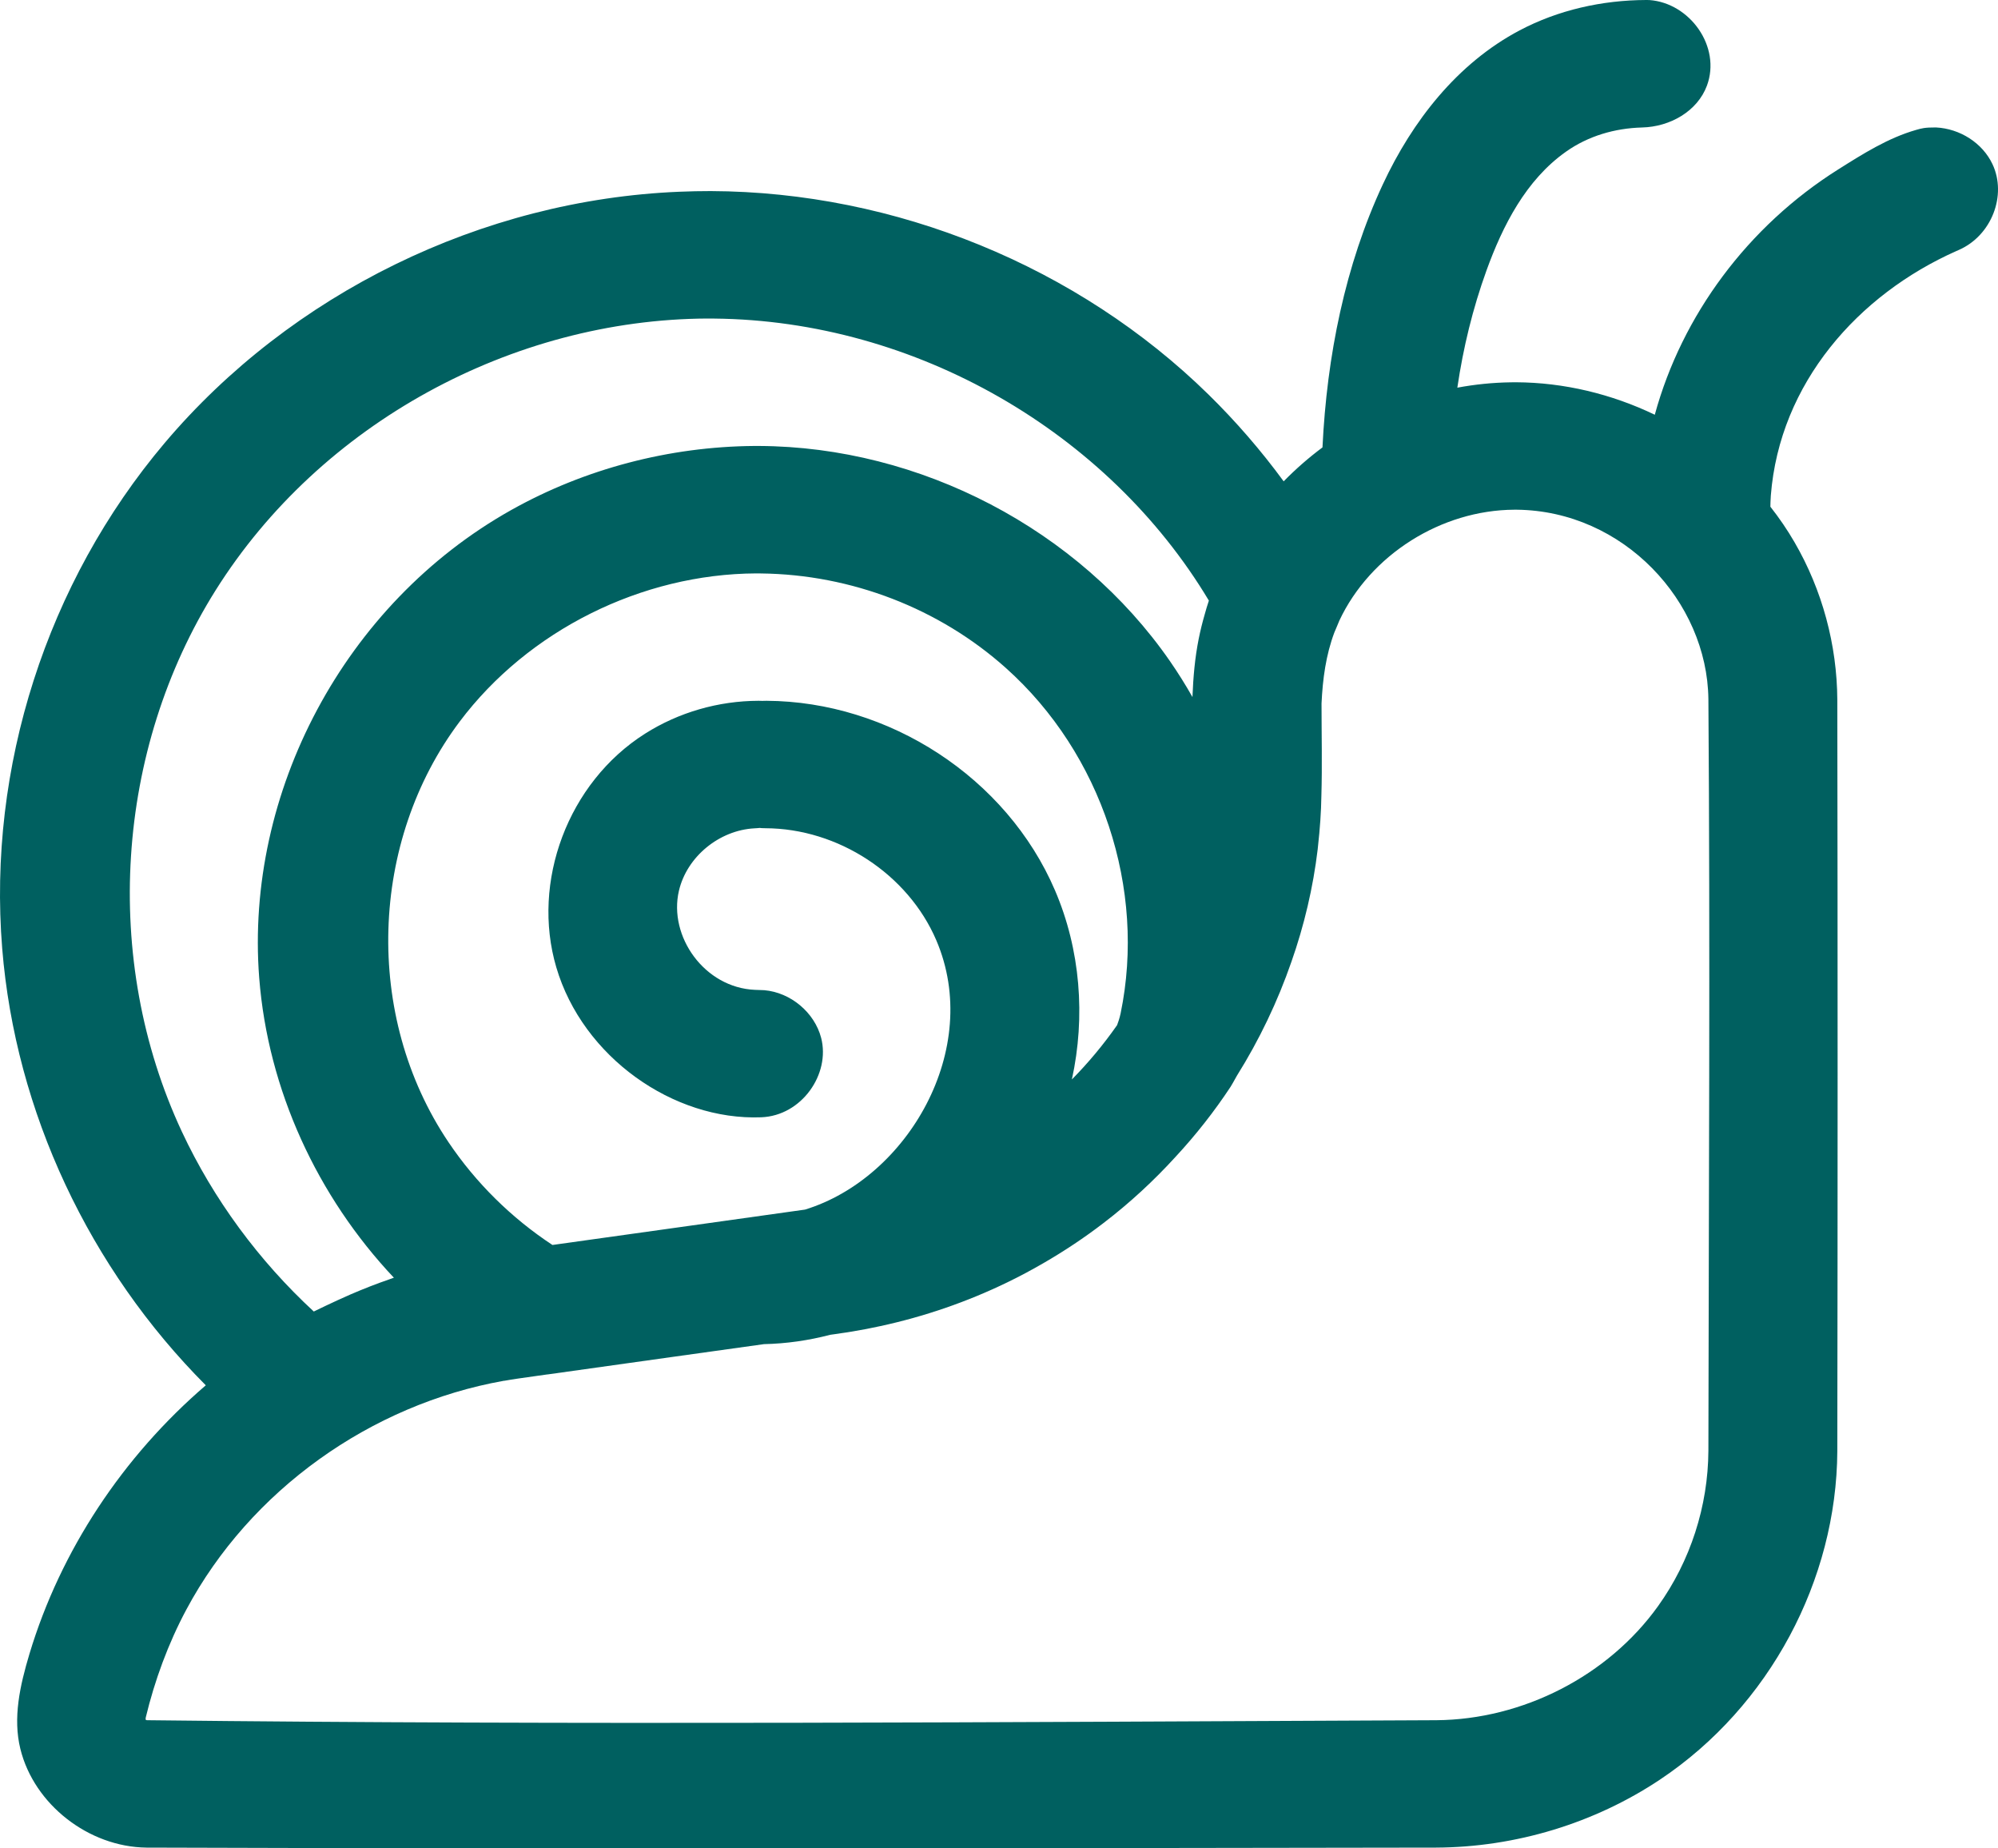 <?xml version="1.0" encoding="UTF-8"?>
<svg width="40px" height="37px" viewBox="0 0 40 37" version="1.1" xmlns="http://www.w3.org/2000/svg" xmlns:xlink="http://www.w3.org/1999/xlink">
    <!-- Generator: Sketch 63.1 (92452) - https://sketch.com -->
    <title>Fill 1</title>
    <desc>Created with Sketch.</desc>
    <g id="Page-1" stroke="none" stroke-width="1" fill="none" fill-rule="evenodd">
        <g id="NB_Accessibility" transform="translate(-935, -1008)" fill="#006060">
            <path d="M957.364,1028.521 C957.374,1028.495 957.415,1028.384 957.435,1028.284 C957.949,1025.796 957.061,1023.089 955.135,1021.369 C953.806,1020.181 952.046,1019.499 950.236,1019.479 C950.203,1019.478 950.171,1019.478 950.139,1019.478 C947.846,1019.488 945.577,1020.617 944.203,1022.444 C942.401,1024.839 942.274,1028.331 943.979,1030.864 C944.526,1031.677 945.238,1032.38 946.06,1032.921 C947.745,1032.684 949.431,1032.451 951.116,1032.213 C953.165,1031.585 954.679,1029 953.744,1026.82 C953.179,1025.501 951.783,1024.583 950.322,1024.579 L950.25,1024.577 C950.236,1024.576 950.223,1024.575 950.21,1024.573 C950.174,1024.576 950.139,1024.58 950.103,1024.581 C949.4,1024.619 948.752,1025.147 948.592,1025.831 C948.379,1026.744 949.103,1027.771 950.114,1027.814 C950.281,1027.822 950.268,1027.818 950.302,1027.821 C950.829,1027.867 951.306,1028.266 951.439,1028.774 C951.628,1029.499 951.051,1030.334 950.24,1030.365 C948.479,1030.434 946.665,1029.157 946.137,1027.363 C945.633,1025.654 946.367,1023.666 947.914,1022.686 C948.587,1022.259 949.382,1022.03 950.185,1022.028 C950.203,1022.029 950.222,1022.029 950.24,1022.029 L950.249,1022.03 C950.276,1022.028 950.3,1022.028 950.346,1022.028 C952.789,1022.04 955.151,1023.559 956.122,1025.825 C956.63,1027.01 956.735,1028.349 956.459,1029.608 C956.788,1029.274 957.09,1028.912 957.359,1028.528 L957.364,1028.521 Z M959.119,1020.296 C959.142,1020.209 959.169,1020.123 959.197,1020.037 L959.202,1020.023 C957.181,1016.648 953.333,1014.416 949.3,1014.377 C949.253,1014.376 949.206,1014.376 949.158,1014.376 C945.264,1014.395 941.42,1016.467 939.316,1019.817 C937.313,1023.008 937.028,1027.2 938.642,1030.655 C939.275,1032.008 940.183,1033.238 941.282,1034.253 C941.282,1034.253 941.664,1034.065 942.02,1033.91 C942.275,1033.8 942.534,1033.698 942.797,1033.608 L942.802,1033.606 L942.818,1033.6 L942.833,1033.595 L942.84,1033.593 L942.852,1033.588 L942.877,1033.579 L942.879,1033.579 L942.88,1033.579 L942.886,1033.577 C941.354,1031.952 940.363,1029.816 940.189,1027.57 C939.904,1023.872 941.885,1020.088 945.237,1018.208 C946.71,1017.382 948.402,1016.94 950.099,1016.927 L950.196,1016.927 C953.42,1016.941 956.593,1018.594 958.423,1021.235 C958.584,1021.468 958.734,1021.707 958.873,1021.953 C958.888,1021.557 958.922,1021.166 958.999,1020.783 C959.032,1020.619 959.072,1020.457 959.119,1020.296 L959.119,1020.296 Z M945.085,1035.64 C942.419,1036.115 940.008,1037.833 938.731,1040.219 C938.366,1040.901 938.095,1041.642 937.918,1042.38 C937.906,1042.433 937.927,1042.433 937.95,1042.434 C946.552,1042.533 955.156,1042.472 963.759,1042.434 C965.487,1042.42 967.194,1041.548 968.196,1040.148 C968.842,1039.246 969.196,1038.15 969.202,1037.04 C969.209,1032.024 969.239,1027.008 969.202,1021.993 C969.179,1020.039 967.502,1018.226 965.366,1018.203 L965.317,1018.203 C963.853,1018.21 962.435,1019.104 961.815,1020.42 C961.784,1020.5 961.747,1020.579 961.714,1020.66 C961.545,1021.109 961.48,1021.59 961.457,1022.082 C961.457,1022.701 961.472,1023.318 961.454,1023.932 C961.453,1024.014 961.45,1024.094 961.447,1024.174 C961.439,1024.342 961.429,1024.509 961.413,1024.676 C961.403,1024.784 961.392,1024.894 961.38,1025.002 C961.288,1025.769 961.11,1026.524 960.854,1027.253 C960.578,1028.049 960.212,1028.815 959.764,1029.531 C959.704,1029.642 959.637,1029.754 959.636,1029.755 C959.31,1030.249 958.942,1030.717 958.538,1031.153 C958.098,1031.636 957.615,1032.082 957.092,1032.482 C956.709,1032.776 956.306,1033.044 955.887,1033.286 C955.652,1033.422 955.413,1033.55 955.169,1033.668 C954.361,1034.06 953.507,1034.354 952.625,1034.545 C952.439,1034.586 952.251,1034.622 952.063,1034.653 C951.991,1034.666 951.919,1034.676 951.847,1034.686 L951.823,1034.69 L951.796,1034.694 L951.792,1034.695 L951.786,1034.696 L951.621,1034.719 L951.617,1034.72 C951.188,1034.832 950.746,1034.896 950.295,1034.906 C949.701,1034.989 949.106,1035.072 948.512,1035.155 L945.959,1035.513 L945.952,1035.513 L945.767,1035.539 L945.372,1035.595 L945.358,1035.597 C945.272,1035.61 945.186,1035.623 945.1,1035.639 L945.099,1035.639 L945.085,1035.64 Z M961.476,1016.956 C961.564,1015.128 961.929,1013.308 962.686,1011.687 C963.273,1010.429 964.17,1009.27 965.423,1008.608 C966.195,1008.2 967.074,1008.003 967.956,1008 C967.978,1008.001 968,1008.001 968.021,1008.001 C968.833,1008.06 969.461,1008.936 969.173,1009.714 C968.982,1010.227 968.436,1010.539 967.871,1010.552 C967.331,1010.567 966.798,1010.72 966.353,1011.035 C965.547,1011.602 965.082,1012.524 964.76,1013.413 C964.485,1014.172 964.293,1014.962 964.176,1015.76 C964.525,1015.695 964.883,1015.658 965.246,1015.653 C965.28,1015.652 965.315,1015.652 965.35,1015.652 C966.312,1015.656 967.265,1015.887 968.129,1016.302 C968.674,1014.305 969.996,1012.529 971.797,1011.394 C972.292,1011.082 972.798,1010.761 973.362,1010.6 C973.472,1010.569 973.53,1010.55 973.757,1010.551 C974.239,1010.575 974.689,1010.861 974.89,1011.287 C975.181,1011.906 974.875,1012.716 974.212,1013.005 C974.196,1013.012 974.18,1013.019 974.164,1013.026 C972.203,1013.897 970.629,1015.666 970.452,1017.919 C970.446,1018.002 970.443,1018.103 970.443,1018.143 C970.62,1018.368 970.783,1018.606 970.927,1018.855 C971.482,1019.811 971.777,1020.909 971.783,1022.009 C971.791,1027.021 971.791,1032.034 971.783,1037.047 C971.77,1039.621 970.431,1042.154 968.237,1043.62 C966.923,1044.497 965.343,1044.977 963.75,1044.984 C955.144,1044.997 946.538,1045.012 937.932,1044.984 C936.774,1044.971 935.682,1044.12 935.408,1043.01 C935.255,1042.39 935.398,1041.745 935.59,1041.105 C936.214,1039.032 937.463,1037.153 939.12,1035.73 C936.792,1033.396 935.309,1030.26 935.044,1026.985 C934.751,1023.368 935.933,1019.663 938.297,1016.867 C940.824,1013.879 944.639,1012 948.603,1011.838 C948.811,1011.829 949.02,1011.825 949.228,1011.825 C952.928,1011.838 956.582,1013.336 959.196,1015.899 C959.743,1016.436 960.246,1017.017 960.699,1017.635 C960.939,1017.39 961.199,1017.162 961.476,1016.956 L961.476,1016.956 Z" id="Fill-1"></path>
        </g>
    </g>
</svg>